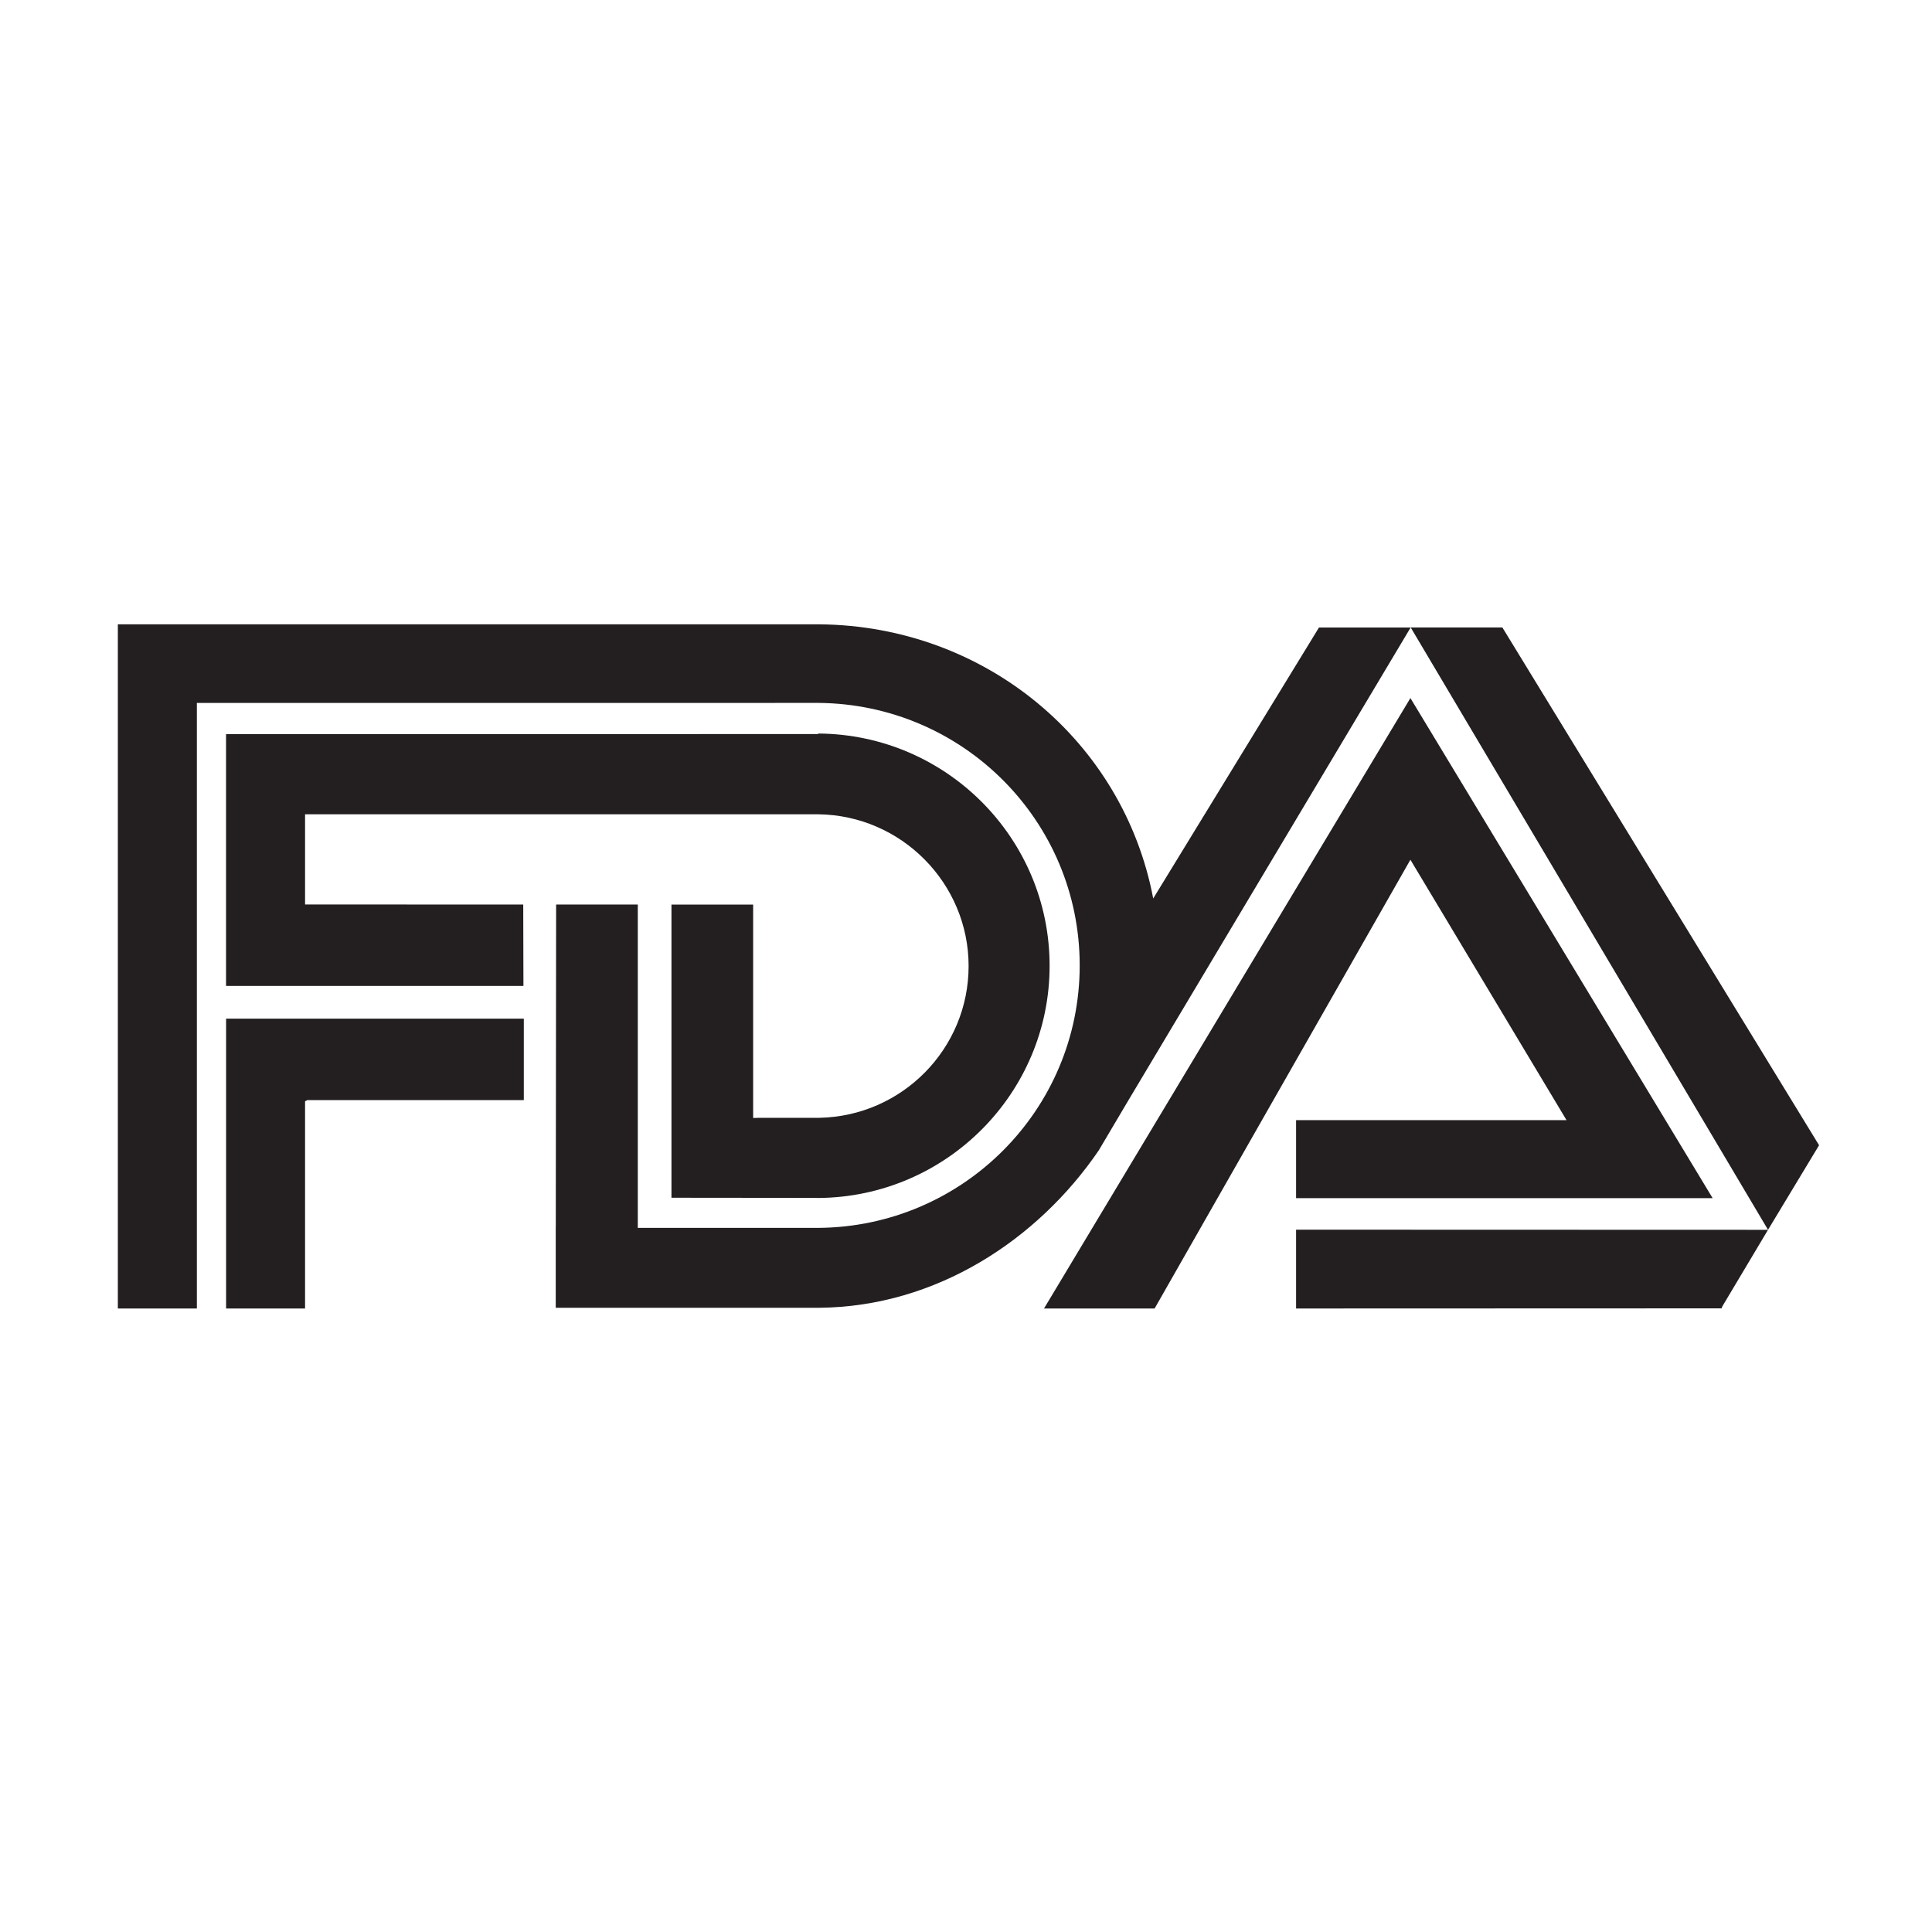 <svg xmlns="http://www.w3.org/2000/svg" id="OBJECTS" viewBox="0 0 400 400"><defs><style>      .cls-1 {        fill: #231f20;        fill-rule: evenodd;        stroke-width: 0px;      }    </style></defs><polygon class="cls-1" points="63.63 227.76 108.45 227.76 108.45 210.9 47.45 210.9 46.81 210.9 46.81 270.91 63.16 270.91 63.16 228.01 63.63 227.76"></polygon><path class="cls-1" d="M46.81,152l122.46-.02.26-.11c26.43.24,47.78,21.68,47.78,48.08s-21.42,47.89-47.91,48.08l-.42-.02-29.96-.03v-60.7h16.91v44.19l1.41-.04h12.32c17.11-.35,30.88-14.29,30.88-31.42s-13.91-31.22-31.14-31.42H63.57s-.41,0-.41,0v18.67s45.17.02,45.17.02l.04,16.85h-61.38s-.19-.02-.19-.02v-52.11Z"></path><polygon class="cls-1" points="292.07 129.91 366.05 254.62 376.62 237.11 311.05 129.91 292.07 129.91"></polygon><polygon class="cls-1" points="216.15 270.91 292.01 144.53 354.58 248.06 268.34 248.06 268.34 231.91 324.33 231.91 292.01 178 239.05 270.91 216.15 270.91"></polygon><polygon class="cls-1" points="366.05 254.62 268.34 254.59 268.34 270.91 356.44 270.88 356.58 270.49 366.05 254.62"></polygon><path class="cls-1" d="M115.07,254.09l.07-66.82h16.91v66.95s36.95,0,36.95,0h.39c29.94-.2,54.15-24.45,54.15-54.34s-24.14-54.07-54.02-54.35h-.52s-128.24.01-128.24.01v125.37h-16.36v-141.65s144.6,0,144.6,0h.65c34.39.31,62.93,24.2,69.11,56.76l34.32-56.1h18.98l-58.86,98.6-5.71,9.65c-12.66,18.55-33.68,32.37-57.84,32.59h-.65s-53.94,0-53.94,0v-16.66Z"></path></svg>